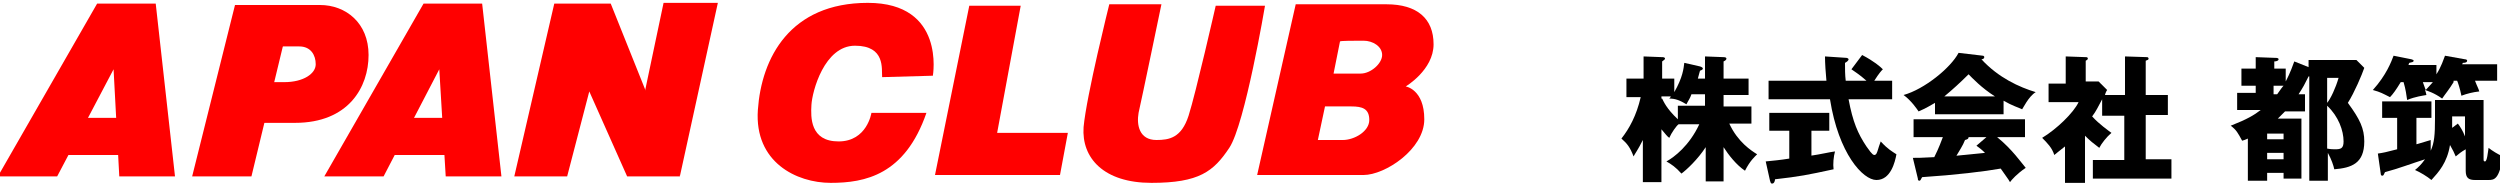<?xml version="1.0" encoding="utf-8"?>
<!-- Generator: Adobe Illustrator 24.1.2, SVG Export Plug-In . SVG Version: 6.00 Build 0)  -->
<svg version="1.1" id="レイヤー_1" xmlns="http://www.w3.org/2000/svg" xmlns:xlink="http://www.w3.org/1999/xlink" x="0px"
	 y="0px" width="350px" height="26px" viewBox="0 0 350 26" style="enable-background:new 0 0 350 26;" xml:space="preserve">
<style type="text/css">
	.st0{fill:#FF0000;}
</style>
<g>
	<polygon class="st0" points="-0.3,24.7 8,24.7 15.9,9.7 16.7,24.7 24.5,24.7 21.8,0.5 13.6,0.5 	"/>
	<polygon class="st0" points="45.4,24.7 53.7,24.7 61.5,9.7 62.4,24.7 70.2,24.7 67.5,0.5 59.3,0.5 	"/>
	<rect x="52.5" y="16.5" class="st0" width="13.7" height="5.2"/>
	<polygon class="st0" points="100.5,0.4 92.9,0.4 87.8,24.6 95.2,24.6 	"/>
	<polygon class="st0" points="41,0.7 32.9,0.7 26.9,24.7 35.2,24.7 	"/>
	<rect x="6.9" y="16.5" class="st0" width="13.7" height="5.2"/>
	<polygon class="st0" points="72,24.7 79.4,24.7 82.5,12.8 87.8,24.7 95.2,24.7 85.5,0.5 77.6,0.5 	"/>
	<path class="st0" d="M38.5,0.7c0,0,2.7,0,6.3,0c3.6,0,6.8,2.5,6.8,7s-2.8,9.5-10.3,9.5s-8.8,0-8.8,0l2.8-5.7c0,0,1.8,0,4.5,0
		c2.7,0,4.4-1.2,4.4-2.5s-0.7-2.5-2.3-2.5s-6.4,0-6.4,0L38.5,0.7z"/>
	<path class="st0" d="M123.5,10.8l7.1-0.2c0,0,1.8-10.2-9.1-10.2s-14.9,7.7-15.4,15s5.4,10.2,10.2,10.2s10.4-1.1,13.4-9.8H122
		c0,0-0.6,4-4.6,4s-3.9-3.4-3.8-5.1c0.1-1.9,1.8-8.3,6.1-8.3S123.4,9.7,123.5,10.8z"/>
	<polygon class="st0" points="135.7,0.8 142.9,0.8 139.6,18.6 149.5,18.6 148.4,24.5 130.9,24.5 	"/>
	<path class="st0" d="M155.3,0.6h7.3c0,0-2.8,13.5-3.2,15.2c-0.3,1.7,0.1,3.8,2.5,3.8c1.8,0,3.5-0.3,4.5-3.4s3.8-15.4,3.8-15.4h6.9
		c0,0-2.8,16.6-5,19.9s-4.2,4.9-10.9,4.9s-9.8-3.5-9.5-7.8C152.1,13.4,155.3,0.6,155.3,0.6z"/>
	<path class="st0" d="M196.8,12.1c0,0,3.9-2.3,3.9-5.9s-2.3-5.6-6.6-5.6s-12.7,0-12.7,0L176,24.5c0,0,11.9,0,14.9,0s8.5-3.6,8.5-7.8
		S196.8,12.1,196.8,12.1z M188,19.6c-1.6,0-3.5,0-3.5,0l1-4.7c0,0,2.2,0,3.7,0s2.5,0.3,2.5,1.9C191.7,18.4,189.6,19.6,188,19.6z
		 M190.5,10.3c-1.4,0-3.8,0-3.8,0l0.9-4.5c0.1-0.1,2-0.1,3.3-0.1s2.6,0.8,2.6,2S191.9,10.3,190.5,10.3z"/>
	<g>
		<path d="M241.4,25.4h-2.6v-4.8c-1.1,1.7-2.7,3.2-3.4,3.7c-0.8-0.9-1.4-1.3-2.1-1.7c1.1-0.6,3.2-2.2,4.6-5.2h-2.9
			c-0.3,0.2-1,1.2-1.3,1.9c-0.3-0.2-0.5-0.5-1.1-1.2v7.4h-2.6v-5.9c-0.7,1.4-1.1,1.9-1.3,2.3c-0.5-1.3-0.9-1.8-1.7-2.5
			c1.1-1.4,2.1-3.2,2.7-5.8h-2V11h2.4V7.9l2.6,0.1c0.1,0,0.4,0,0.4,0.2c0,0.1-0.1,0.2-0.4,0.4V11h1.7v1.9c1.2-2.1,1.3-3.3,1.4-4.1
			l2.2,0.5c0.3,0.1,0.4,0.2,0.4,0.3c0,0.1-0.1,0.2-0.4,0.3c-0.1,0.3-0.1,0.4-0.3,1.1h1V7.9l2.6,0.1c0.3,0,0.4,0.1,0.4,0.2
			c0,0.2-0.2,0.3-0.4,0.4v2.4h3.5v2.3h-3.5v1.6h3.9v2.4h-3.1c1.2,2.6,3.1,3.8,3.9,4.3c-0.3,0.3-1,0.9-1.7,2.3
			c-1.2-0.8-2.3-2.2-3-3.3V25.4z M232.7,13.8c0.2,0.4,0.6,1.4,2.2,2.9v-1.9h3.8v-1.6h-1.9c-0.2,0.6-0.4,0.8-0.7,1.4
			c-1-0.6-1.6-0.8-2.4-0.8c0.1-0.1,0.2-0.2,0.2-0.3h-1.3V13.8z"/>
		<path d="M253.5,21.8c1.4-0.2,2.6-0.5,3.4-0.6c-0.2,0.7-0.3,1.8-0.2,2.5c-3.7,0.8-4.7,1-8.2,1.4c0,0.2-0.1,0.6-0.4,0.6
			c-0.2,0-0.2-0.1-0.3-0.4l-0.6-2.7c1-0.1,2.1-0.2,3.3-0.4v-3.9h-2.8v-2.5h8.4v2.5h-2.5V21.8z M260.7,7.7c1.7,0.9,2.5,1.6,2.9,2
			c-0.2,0.2-0.5,0.5-1.2,1.6h2.5v2.6h-6.1c0.6,3.2,1.3,4.8,2.5,6.6c0.3,0.4,0.8,1.2,1.1,1.2c0.3,0,0.4-0.4,0.5-0.7
			c0.1-0.3,0.2-0.7,0.4-1.2c1,1.1,1.6,1.4,2.2,1.8c-0.2,1.1-0.8,3.6-2.8,3.6c-1.9,0-5.3-3.7-6.5-11.3h-8.6v-2.6h8.1
			c-0.1-1-0.2-2.5-0.2-3.4l3,0.2c0.1,0,0.3,0.1,0.3,0.2c0,0.2-0.3,0.4-0.5,0.5c0,0.8,0,1.7,0.1,2.5h2.9c-1-0.9-1.7-1.3-2.1-1.6
			L260.7,7.7z"/>
		<path d="M280.5,16h-9.6v-1.6c-0.4,0.2-1.1,0.7-2.3,1.2c-0.2-0.3-1-1.5-2.1-2.3c2.9-0.8,6.6-3.8,7.7-5.9l3.4,0.4
			c0.1,0,0.2,0.1,0.2,0.2c0,0.2-0.2,0.3-0.4,0.3c2.4,2.6,5.3,3.9,7.6,4.6c-1,0.6-1.8,2.3-1.9,2.4c-0.4-0.2-1.4-0.5-2.6-1.2V16z
			 M267.8,22.1c0.6,0,1.3,0,3-0.1c0.7-1.4,1-2.3,1.2-2.8h-4.1v-2.5h15.6v2.5h-3.9c2.1,1.7,3.4,3.6,4,4.3c-1.2,0.8-2,1.7-2.2,2
			c-0.2-0.4-0.7-1-1.3-1.9c-2.2,0.4-6.4,0.9-11,1.2c-0.2,0.3-0.2,0.5-0.4,0.5c-0.2,0-0.2-0.2-0.2-0.3L267.8,22.1z M279.3,13.5
			c-1.9-1.2-3.2-2.6-3.7-3.1c-1.1,1.1-2.3,2.2-3.4,3.1H279.3z M278.1,19.2h-2.5c0,0.2-0.1,0.3-0.5,0.4c-0.3,0.8-0.8,1.5-1.2,2.2
			c1.9-0.2,3.1-0.3,4-0.4c-0.5-0.5-0.8-0.7-1.2-1L278.1,19.2z"/>
		<path d="M297.5,13.3V7.9l3.1,0.1c0.1,0,0.2,0.1,0.2,0.2c0,0.2-0.2,0.2-0.4,0.3v4.8h3.1v2.8h-3.1v6.2h3.6V25h-11v-2.6h4.4v-6.2
			h-3.1v-2.3c-0.6,1.1-0.8,1.6-1.4,2.4c1,1.1,2.3,2,2.7,2.3c-0.7,0.6-1.4,1.5-1.7,2.1c-0.8-0.6-1.3-1-2-1.7v6.6h-2.8v-5.1
			c-0.8,0.6-1.1,0.9-1.5,1.2c-0.3-1-1-1.7-1.7-2.4c2-1.2,4.4-3.5,5.1-5h-4.2v-2.6h2.4V7.9l2.8,0.1c0.1,0,0.3,0,0.3,0.2
			c0,0.1-0.1,0.2-0.3,0.3v2.9h1.8l1.2,1.2c-0.1,0.1-0.3,0.6-0.3,0.7H297.5z"/>
		<path d="M323.2,10.7c-0.6,1.2-0.7,1.4-1.4,2.5h0.9v2.4h-2.8c-0.4,0.4-0.8,0.8-1,1h3.3V25h-2.5v-0.8h-2.3v1.1h-2.7v-5.9
			c-0.4,0.2-0.5,0.2-0.8,0.3c-0.6-1.1-0.8-1.5-1.6-2.1c2.3-0.9,3.3-1.5,4.2-2.2h-3.3v-2.4h2.6V12h-2V9.6h2V8l2.7,0.1
			c0.2,0,0.5,0,0.5,0.2s-0.3,0.3-0.6,0.3v1h1.6v1.8c0.2-0.4,0.6-1.1,1.2-2.8l2,0.8v-1h6.7l1.1,1.1c-0.3,0.9-1.4,3.5-2.3,4.9
			c1.7,2.3,2.3,3.6,2.3,5.4c0,3.1-1.8,3.7-4.2,3.9c-0.1-0.5-0.4-1.4-0.9-2.3v3.9h-2.6V10.7z M319.7,19.5v-0.8h-2.3v0.8H319.7z
			 M319.7,22.3v-0.9h-2.3v0.9H319.7z M318.3,12v1.2h0.5c0.5-0.7,0.7-1,0.9-1.2H318.3z M325.8,10.9v3.5c0.5-0.6,1.2-2.1,1.6-3.5
			H325.8z M325.8,20.8c0.5,0.1,0.9,0.1,1.1,0.1c0.8,0,1.2-0.1,1.2-1.1c0-1.5-0.7-3.5-2.3-5V20.8z"/>
		<path d="M343.5,11.5c-0.6,1-1.2,1.7-1.6,2.3c-1.1-0.8-2.1-1.1-2.4-1.2c0.1,0.2,0.1,0.3,0.2,0.7c-0.5,0.1-1.5,0.2-2.7,0.7
			c-0.1-0.7-0.2-1.5-0.5-2.5h-0.4c-0.6,1-1.1,1.7-1.5,2.1c-1-0.5-1.3-0.7-2.4-1c1.9-2.1,2.6-4,2.9-4.8l2.5,0.5
			c0.3,0.1,0.3,0.1,0.3,0.2c0,0.2-0.2,0.2-0.6,0.3c-0.1,0.2-0.1,0.2-0.1,0.3h3.9v1.3c0.7-1.1,1-2.1,1.2-2.6l2.8,0.5
			c0.2,0,0.3,0.1,0.3,0.2c0,0.2-0.2,0.3-0.6,0.3l-0.1,0.2h4.9v2.3h-3.1c0.3,0.8,0.5,1.1,0.6,1.5c-0.9,0.1-1.7,0.3-2.5,0.6
			c-0.2-1-0.5-1.9-0.6-2.1H343.5z M340.8,14h6.9v8.2c0,0.3,0,0.4,0.2,0.4c0.3,0,0.4-1.3,0.5-1.9c0.5,0.4,1.3,0.9,2,1.2
			c-0.5,3.2-1.2,3.3-2,3.3h-1.9c-0.9,0-1.3-0.3-1.3-1.3v-3c-0.7,0.4-0.9,0.6-1.4,1c-0.2-0.5-0.4-0.9-0.8-1.6
			c-0.4,2.5-1.6,3.8-2.6,4.9c-0.6-0.5-1.6-1.1-2.3-1.4c0.5-0.4,0.9-0.8,1.4-1.5c-1.9,0.6-3.7,1.3-5.6,1.8c-0.2,0.4-0.2,0.5-0.4,0.5
			c-0.1,0-0.2-0.1-0.2-0.3l-0.4-2.8c0.7-0.1,1.2-0.2,2.7-0.6v-4.4h-2.1v-2.3h6.9v2.3h-2.1v3.7c1-0.3,1.4-0.4,2-0.6
			c0,0.9,0,1.2,0,1.5c0.5-1.1,0.6-2.2,0.6-4.5V14z M339.2,11.5c0.2,0.5,0.3,0.9,0.4,1.1c0.4-0.4,0.8-0.9,1-1.1H339.2z M345.1,16.3
			h-1.8c0,0.5,0,0.9,0,1.6l0.8-0.6c0.3,0.4,0.7,1,1,1.8V16.3z"/>
	</g>
</g>
</svg>
